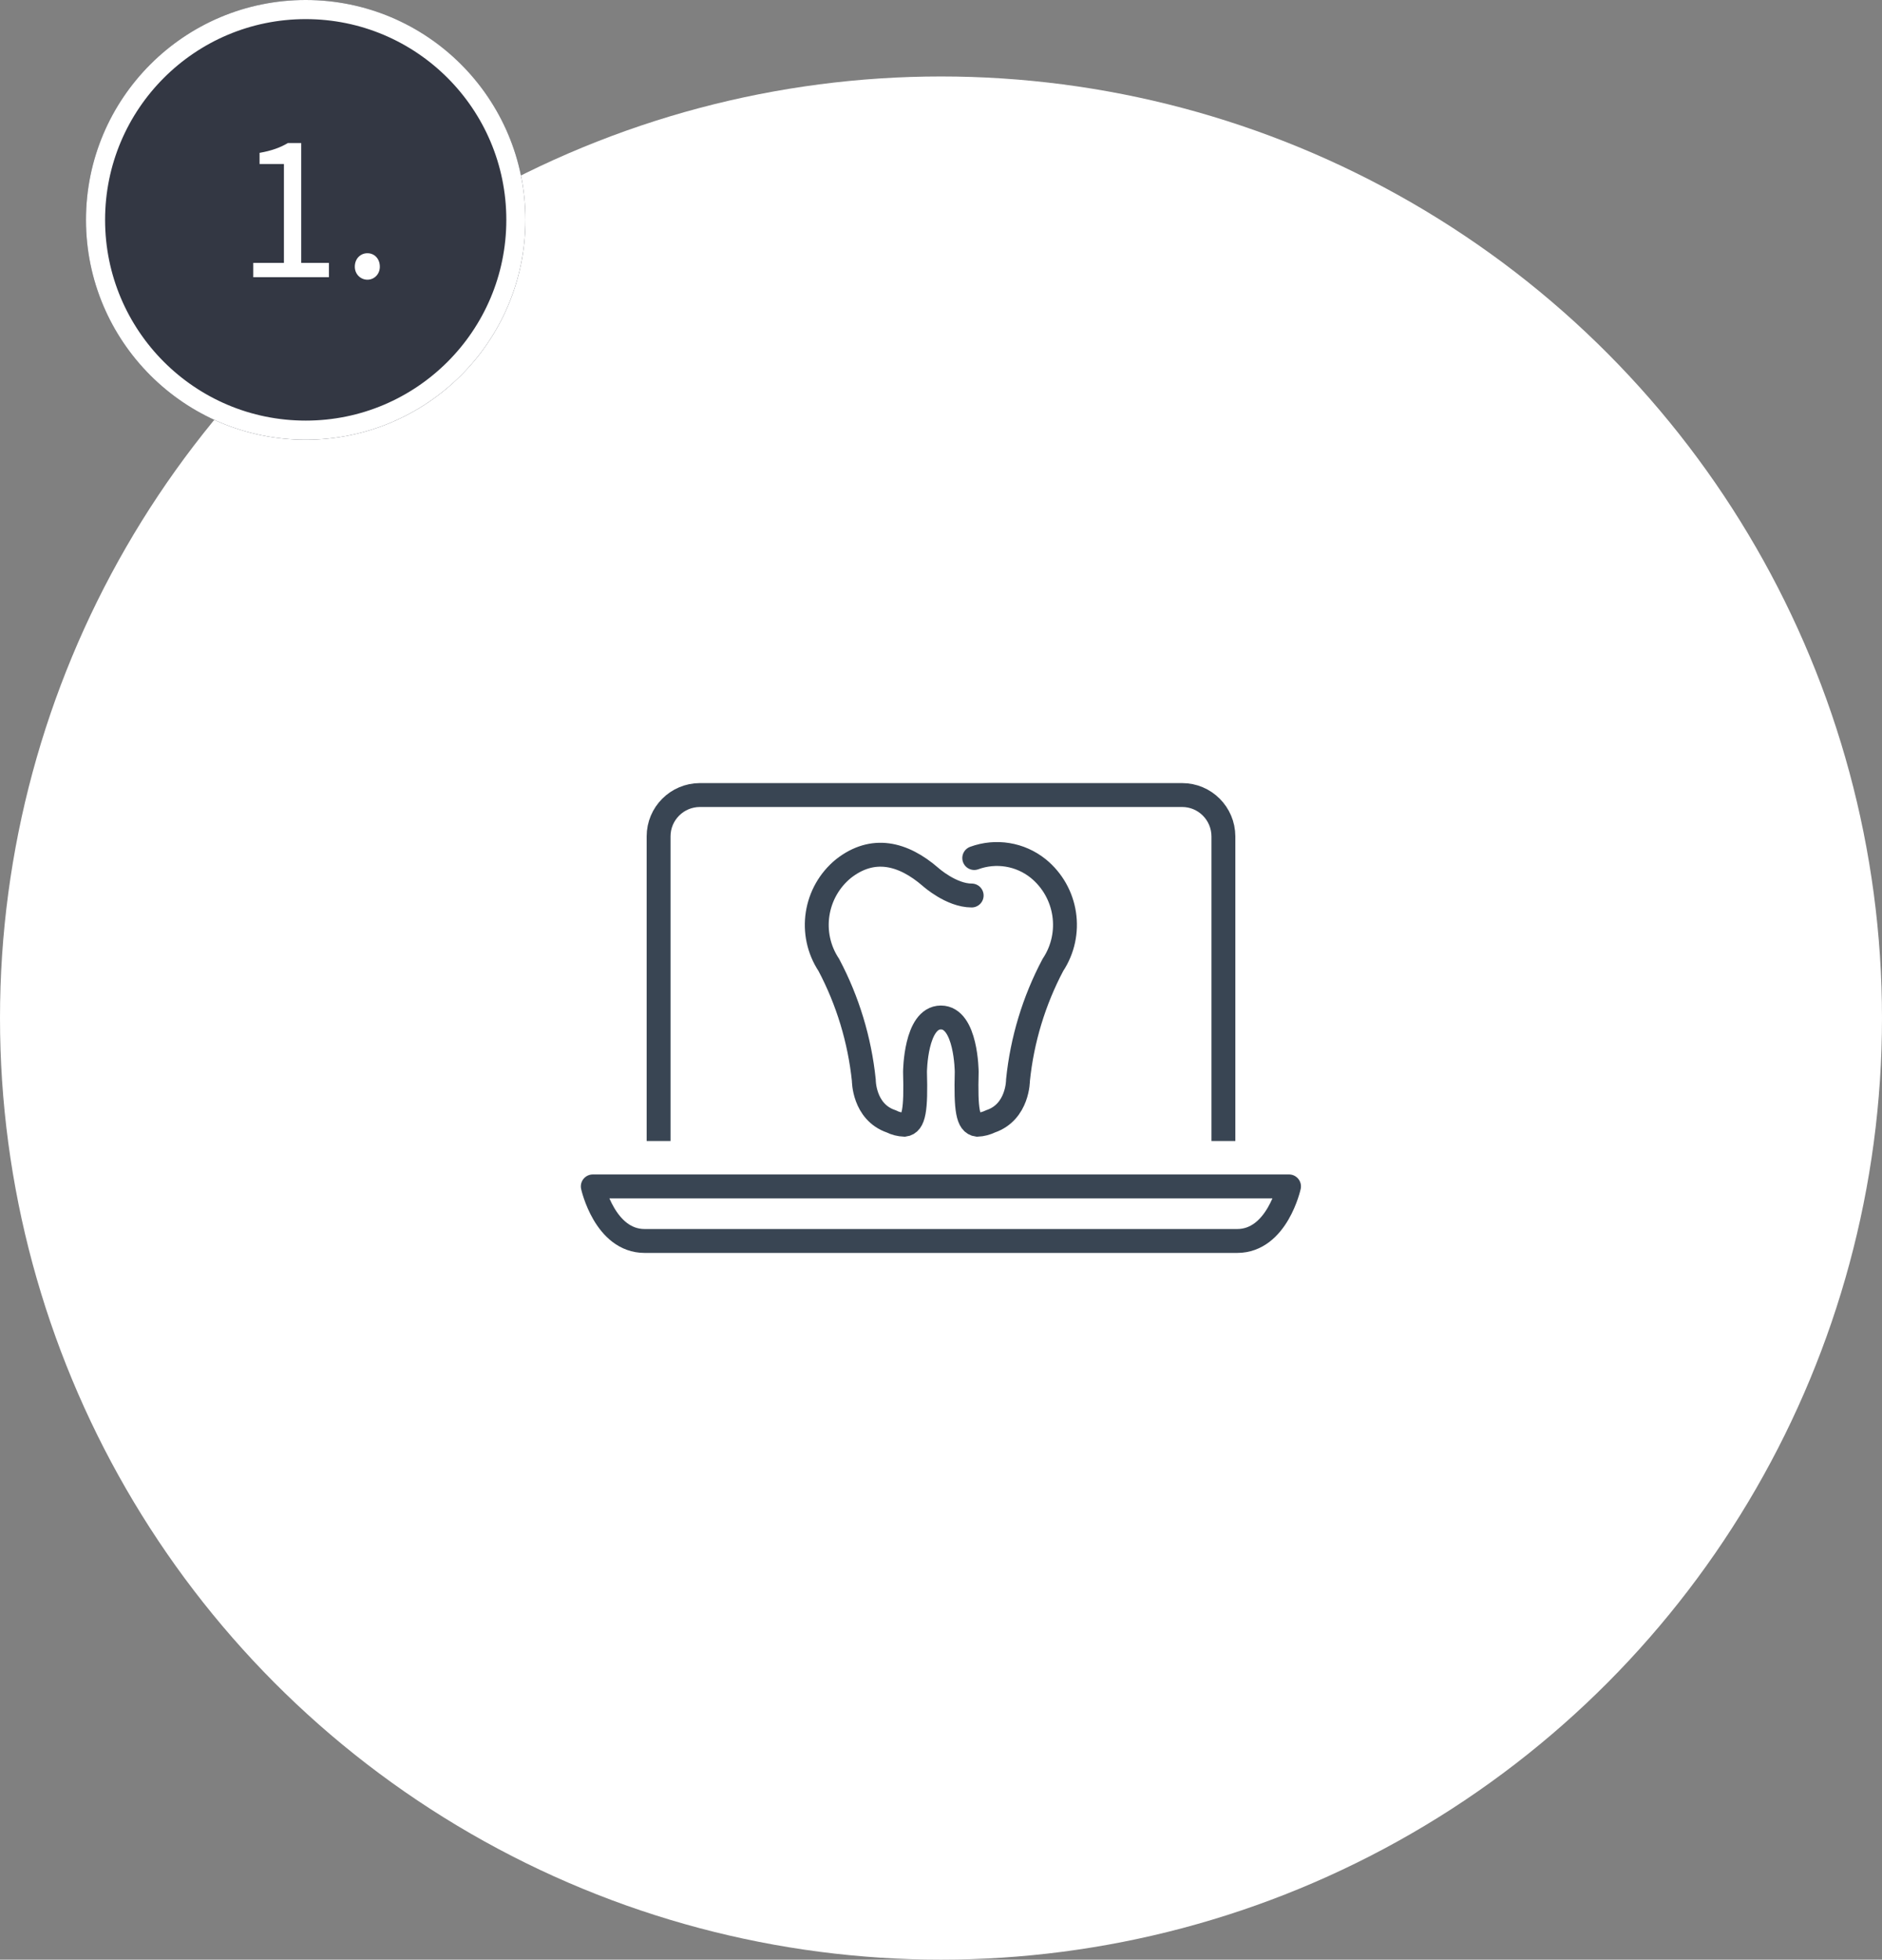 <?xml version="1.0" encoding="UTF-8"?><svg id="uuid-1ab5865c-f7b3-4ffe-8ef1-a4cdafab89ff" xmlns="http://www.w3.org/2000/svg" width="197" height="205" xmlns:xlink="http://www.w3.org/1999/xlink" viewBox="0 0 197 205"><rect x="0" y="0" width="197" height="205" fill="#808080" stroke="none"/><defs><style>.uuid-b9c0d5ff-8ed3-4f89-86f2-ed45e333d925{fill:#fff;}.uuid-c1cf77f7-81a5-4681-bf80-7ea51cef1583{fill:#333743;}.uuid-90237e30-62a8-4be1-971b-f47d6743f95c,.uuid-fc765056-141e-41e6-9dec-057f6d2d9b3d,.uuid-723a82e0-3041-456a-a817-5411eec1f549,.uuid-afaff1ef-f802-4855-83da-b50e34baf264{fill:none;}.uuid-fc765056-141e-41e6-9dec-057f6d2d9b3d{stroke-linecap:round;stroke-miterlimit:10;}.uuid-fc765056-141e-41e6-9dec-057f6d2d9b3d,.uuid-723a82e0-3041-456a-a817-5411eec1f549{stroke:#394553;stroke-width:2.5px;}.uuid-723a82e0-3041-456a-a817-5411eec1f549{stroke-linejoin:round;}.uuid-fcd5e048-1e75-477d-9f28-ef40573b521d{clip-path:url(#uuid-3d74fd03-1e98-456c-ba20-e54371f6ebdb);}.uuid-afaff1ef-f802-4855-83da-b50e34baf264{stroke:#fff;stroke-width:2px;}</style><clipPath id="uuid-3d74fd03-1e98-456c-ba20-e54371f6ebdb"><rect class="uuid-90237e30-62a8-4be1-971b-f47d6743f95c" x="60.8" y="81.93" width="75.39" height="49.15"/></clipPath></defs><g id="uuid-9cc2b23e-bf83-4fdc-b6ce-222c96b68b0a"><circle id="uuid-3362a66a-7b3a-4b25-a8c2-61d7d4f9b46b" class="uuid-b9c0d5ff-8ed3-4f89-86f2-ed45e333d925" cx="98.5" cy="106.5" r="98.5"/><g id="uuid-84a60ee2-5f27-4d15-91af-5c6e963dc906"><circle class="uuid-c1cf77f7-81a5-4681-bf80-7ea51cef1583" cx="32" cy="23" r="23"/><circle class="uuid-afaff1ef-f802-4855-83da-b50e34baf264" cx="32" cy="23" r="22"/></g><path class="uuid-b9c0d5ff-8ed3-4f89-86f2-ed45e333d925" d="M26.51,27.5h3.21v-10.34h-2.55v-1.17c1.28-.22,2.2-.57,2.97-1.03h1.39v12.54h2.9v1.5h-7.92v-1.5Z"/><path class="uuid-b9c0d5ff-8ed3-4f89-86f2-ed45e333d925" d="M37.14,27.9c0-.84.59-1.41,1.32-1.41s1.3.57,1.3,1.41c0,.79-.59,1.36-1.3,1.36s-1.32-.57-1.32-1.36Z"/><g id="uuid-886814af-c342-4f3f-a475-6ea25a5392c6"><g class="uuid-fcd5e048-1e75-477d-9f28-ef40573b521d"><g id="uuid-e8e10535-f535-4009-a7c2-dd5d64e735d1"><path id="uuid-b18e75f1-871a-4769-88c7-1ef2b2a6e64d" class="uuid-723a82e0-3041-456a-a817-5411eec1f549" d="M68.94,119.36v-31.87c0-2.38,1.93-4.31,4.31-4.32h50.49c2.38,0,4.31,1.93,4.32,4.32v31.87"/><path id="uuid-fdb06753-8150-4435-adea-4bb3a50c720e" class="uuid-723a82e0-3041-456a-a817-5411eec1f549" d="M62.05,124.11s1.26,5.71,5.43,5.71h62.02c4.18,0,5.43-5.71,5.43-5.71H62.05Z"/><path id="uuid-59190711-c91c-4072-adbb-7a1a19cf5a3a" class="uuid-fc765056-141e-41e6-9dec-057f6d2d9b3d" d="M101.71,93.68c-2.14,0-4.29-1.93-4.29-1.93-2.92-2.53-6.07-3.27-9.12-.89-3.03,2.47-3.7,6.83-1.54,10.09,1.98,3.74,3.22,7.83,3.66,12.04,0,0-.03,3.32,2.85,4.31.44.22.91.34,1.4.36,1.02-.13,1.22-1.6,1.11-5.53,0,0,.04-5.69,2.71-5.69s2.7,5.69,2.7,5.69c-.1,3.92.09,5.4,1.11,5.53.49-.02.96-.15,1.4-.36,2.88-.99,2.86-4.31,2.86-4.31.43-4.21,1.67-8.3,3.65-12.04,2.16-3.26,1.5-7.62-1.53-10.09-1.89-1.52-4.43-1.93-6.7-1.1"/></g></g></g></g></svg>